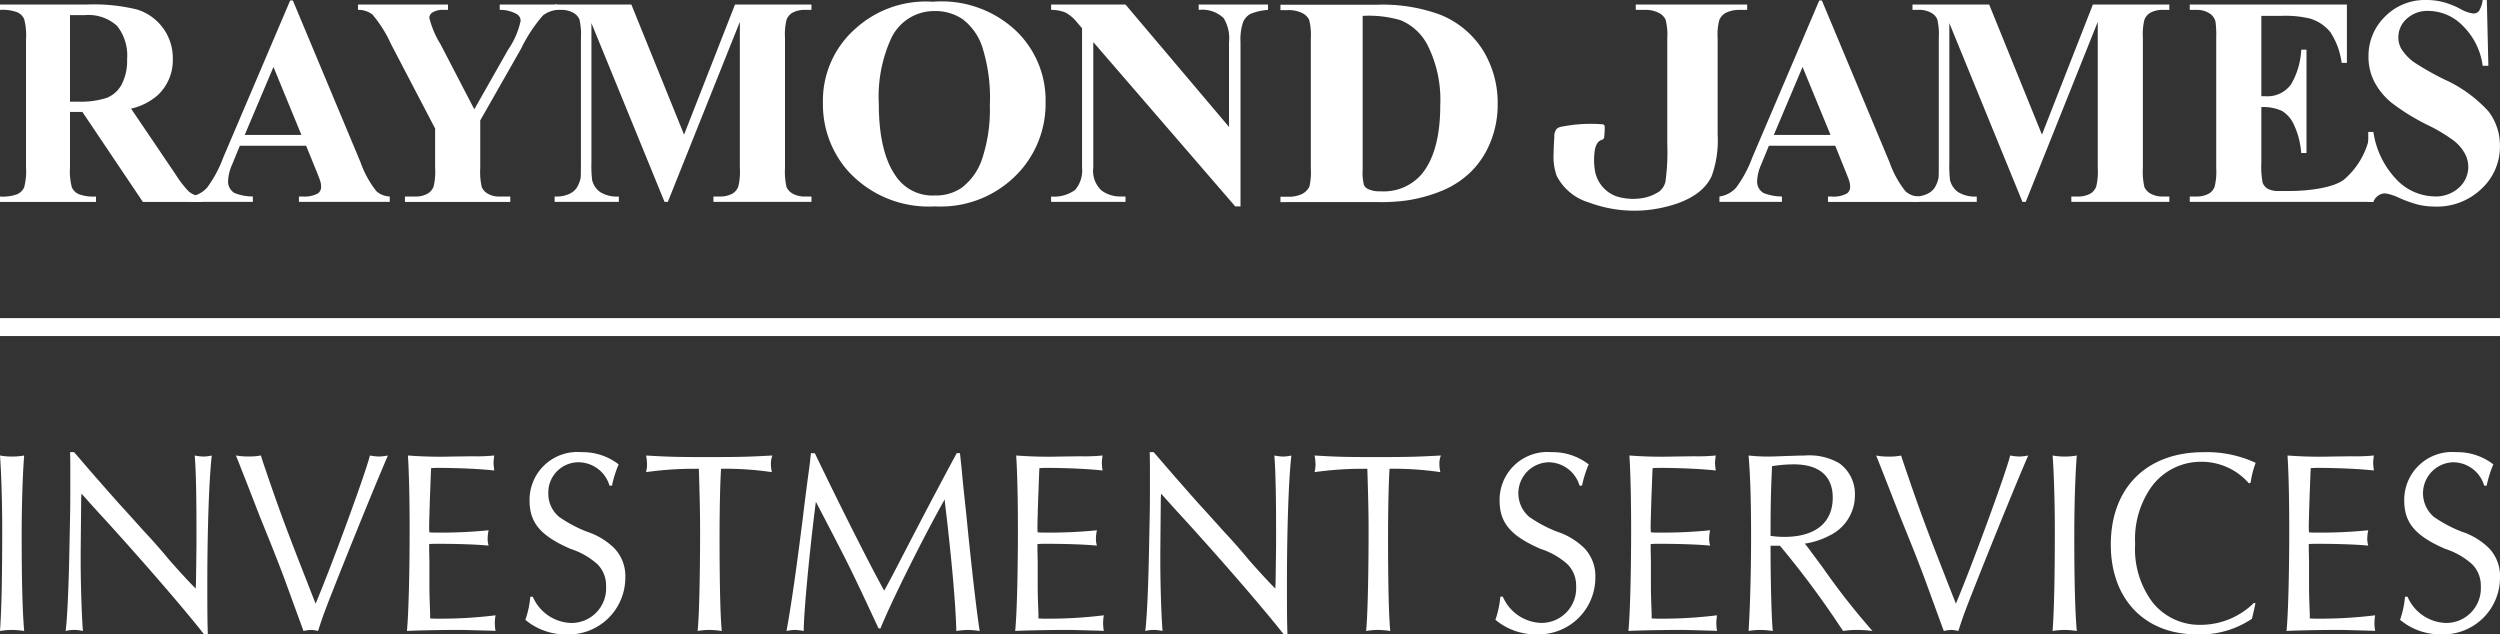 <svg xmlns="http://www.w3.org/2000/svg" xmlns:xlink="http://www.w3.org/1999/xlink" width="200" height="50.748" viewBox="0 0 200 50.748"><rect x="0" y="0" width="200" height="50.748" fill="#333333" stroke="none"/><defs><clipPath id="a"><rect width="200" height="50.748" fill="none"/></clipPath></defs><g transform="translate(0 0)" clip-path="url(#a)"><path d="M5.6,9.223v4.425a5.141,5.141,0,0,0,.149,1.613,1.124,1.124,0,0,0,.526.53,3.388,3.388,0,0,0,1.406.2v.431H0v-.431a3.294,3.294,0,0,0,1.412-.2,1.155,1.155,0,0,0,.52-.53,5.053,5.053,0,0,0,.15-1.607V3.4a5.111,5.111,0,0,0-.15-1.612,1.12,1.12,0,0,0-.526-.53A3.384,3.384,0,0,0,0,1.06V.629H6.978a14.51,14.51,0,0,1,3.988.4,4.061,4.061,0,0,1,2.858,3.959,3.82,3.82,0,0,1-1.2,2.888,4.85,4.85,0,0,1-2.138,1.083L14.1,14.3a8,8,0,0,0,1.008,1.292,1.815,1.815,0,0,0,1.052.4v.431H11.431l-4.84-7.2Zm0-7.744V8.4h.631a6.739,6.739,0,0,0,2.3-.3,2.331,2.331,0,0,0,1.2-1.072,4.084,4.084,0,0,0,.437-2.02,3.8,3.8,0,0,0-.8-2.667A3.393,3.393,0,0,0,6.79,1.479Z" transform="translate(0 -0.268)" fill="#fff"/><path d="M35.8,11.683H30.5l-.632,1.537a3.563,3.563,0,0,0-.31,1.269,1.067,1.067,0,0,0,.51.978,4.092,4.092,0,0,0,1.473.279v.431h-5v-.431a2.2,2.2,0,0,0,1.329-.7,9.48,9.48,0,0,0,1.285-2.381L34.527.061h.211L40.154,13.01a7.957,7.957,0,0,0,1.274,2.317,1.69,1.69,0,0,0,1.063.419v.431H35.225v-.431h.3a2.187,2.187,0,0,0,1.229-.256A.635.635,0,0,0,37,14.955a1.5,1.5,0,0,0-.067-.431q-.022-.105-.332-.873Zm-.376-.862L33.188,5.383l-2.3,5.438Z" transform="translate(-11.311 -0.026)" fill="#fff"/><path d="M65.837.629V1.06a2.155,2.155,0,0,0-1.141.454,12.117,12.117,0,0,0-1.75,2.667L59.69,9.9v3.819a5.428,5.428,0,0,0,.122,1.52,1.158,1.158,0,0,0,.481.524,1.777,1.777,0,0,0,.958.227h.842v.431H53.665v-.431h.787a1.952,1.952,0,0,0,1.052-.245,1.1,1.1,0,0,0,.454-.558,5.054,5.054,0,0,0,.122-1.468V10.551L52.546,3.785a10.017,10.017,0,0,0-1.484-2.358A1.806,1.806,0,0,0,49.91,1.06V.629h7.2V1.06h-.321a1.562,1.562,0,0,0-.914.2.543.543,0,0,0-.261.419A7.223,7.223,0,0,0,56.5,3.785l2.714,5.228,2.7-4.763a6.481,6.481,0,0,0,1.008-2.317.63.63,0,0,0-.288-.524,2.641,2.641,0,0,0-1.385-.349V.629Z" transform="translate(-21.27 -0.268)" fill="#fff"/><path d="M87.677,11.039,91.753.629h6.114v.43H97.38a2.019,2.019,0,0,0-1.063.245,1.121,1.121,0,0,0-.443.547,4.958,4.958,0,0,0-.122,1.456v10.41a5.426,5.426,0,0,0,.122,1.514,1.137,1.137,0,0,0,.5.53,1.939,1.939,0,0,0,1.008.227h.487v.43H90.025v-.43h.487a2.017,2.017,0,0,0,1.063-.245,1.119,1.119,0,0,0,.443-.559,5.019,5.019,0,0,0,.122-1.467V2.015l-5.76,14.4h-.266l-5.848-14.3V13.24a10.234,10.234,0,0,0,.056,1.432,1.66,1.66,0,0,0,.625.949,2.5,2.5,0,0,0,1.512.367v.43H77.321v-.43h.155a2.251,2.251,0,0,0,.93-.169,1.5,1.5,0,0,0,.654-.483,2.289,2.289,0,0,0,.344-.85q.022-.127.022-1.187V3.307a5.32,5.32,0,0,0-.122-1.5,1.147,1.147,0,0,0-.5-.524A1.939,1.939,0,0,0,77.8,1.059h-.476V.629h6.136Z" transform="translate(-32.952 -0.268)" fill="#fff"/><path d="M123.529.237a8.686,8.686,0,0,1,6.514,2.2,7.682,7.682,0,0,1,2.5,5.857,8.1,8.1,0,0,1-1.868,5.287,8.516,8.516,0,0,1-6.989,3.028,8.717,8.717,0,0,1-7-2.888,8.055,8.055,0,0,1-1.955-5.415,7.648,7.648,0,0,1,2.542-5.863A8.384,8.384,0,0,1,123.529.237m.149.745a3.793,3.793,0,0,0-3.5,2.213,11.216,11.216,0,0,0-.977,5.217q0,4.041,1.509,5.974a3.518,3.518,0,0,0,2.944,1.35,3.693,3.693,0,0,0,2.128-.582,4.782,4.782,0,0,0,1.695-2.381,12.5,12.5,0,0,0,.607-4.268,13.419,13.419,0,0,0-.619-4.688,4.57,4.57,0,0,0-1.577-2.195,3.883,3.883,0,0,0-2.208-.64" transform="translate(-48.896 -0.098)" fill="#fff"/><path d="M152.484.629l8.283,9.794V3.634a3.057,3.057,0,0,0-.434-1.922,2.483,2.483,0,0,0-1.993-.652V.629h5.547V1.06a4.452,4.452,0,0,0-1.43.332,1.359,1.359,0,0,0-.57.664,4.281,4.281,0,0,0-.2,1.578V16.781h-.421L149.909,3.634V13.671a2.144,2.144,0,0,0,.662,1.84,2.532,2.532,0,0,0,1.517.477h.4v.431h-5.955v-.431a2.812,2.812,0,0,0,1.932-.536,2.406,2.406,0,0,0,.545-1.782V2.527l-.359-.419a3.215,3.215,0,0,0-.941-.827,2.987,2.987,0,0,0-1.176-.221V.629Z" transform="translate(-62.446 -0.268)" fill="#fff"/><path d="M178.512,16.449v-.43h.572a2.479,2.479,0,0,0,1.152-.216,1.373,1.373,0,0,0,.592-.588,5.112,5.112,0,0,0,.114-1.467V3.361a4.762,4.762,0,0,0-.14-1.514,1.221,1.221,0,0,0-.566-.53,2.461,2.461,0,0,0-1.152-.227h-.572V.659h7.724a13.391,13.391,0,0,1,4.975.768A7.176,7.176,0,0,1,194.7,4.28a8,8,0,0,1,1.19,4.32,7.89,7.89,0,0,1-.585,3.068,6.962,6.962,0,0,1-1.514,2.317,7.4,7.4,0,0,1-2.144,1.467,12.232,12.232,0,0,1-2.971.856,15.275,15.275,0,0,1-2.443.139ZM185.09,1.555v12.32a4,4,0,0,0,.1,1.2.693.693,0,0,0,.344.337,2.246,2.246,0,0,0,.993.174,4.007,4.007,0,0,0,3.244-1.327q1.527-1.793,1.527-5.566a9.728,9.728,0,0,0-1.044-4.856A4.287,4.287,0,0,0,188.131,1.9a8.969,8.969,0,0,0-3.041-.349" transform="translate(-76.077 -0.281)" fill="#fff"/><path d="M223.167,1.06V.629h8.913V1.06h-.545a2.465,2.465,0,0,0-1.186.244,1.158,1.158,0,0,0-.495.559,4.532,4.532,0,0,0-.136,1.467v7.732a8.314,8.314,0,0,1-.482,3.3c-.72,1.54-2.473,2.2-4.029,2.535a10.36,10.36,0,0,1-5.738-.413l-.055-.02a4.245,4.245,0,0,1-2.569-2.12,4.516,4.516,0,0,1-.251-1.78c.006-.461.032-.92.059-1.38a.878.878,0,0,1,.2-.62.842.842,0,0,1,.419-.168,11.986,11.986,0,0,1,3.17-.189.264.264,0,0,1,.2.071.259.259,0,0,1,.04.161,5.419,5.419,0,0,1-.039.772.309.309,0,0,1-.051.159.429.429,0,0,1-.186.1c-.407.162-.52.677-.551,1.113a5.041,5.041,0,0,0,.07,1.463A2.653,2.653,0,0,0,221.7,16a4.5,4.5,0,0,0,2.312.052,3.547,3.547,0,0,0,1.046-.474,1.389,1.389,0,0,0,.488-.8,17.563,17.563,0,0,0,.142-3.01V3.331a4.7,4.7,0,0,0-.142-1.514,1.239,1.239,0,0,0-.556-.53,2.337,2.337,0,0,0-1.119-.227Z" transform="translate(-92.306 -0.268)" fill="#fff"/><path d="M248.981,11.683h-5.305l-.632,1.537a3.563,3.563,0,0,0-.31,1.269,1.067,1.067,0,0,0,.51.978,4.091,4.091,0,0,0,1.473.279v.431h-5v-.431a2.2,2.2,0,0,0,1.329-.7,9.48,9.48,0,0,0,1.285-2.381l5.372-12.6h.211l5.416,12.949a7.957,7.957,0,0,0,1.274,2.317,1.69,1.69,0,0,0,1.063.419v.431h-7.266v-.431h.3a2.187,2.187,0,0,0,1.229-.256.635.635,0,0,0,.244-.536,1.5,1.5,0,0,0-.067-.431q-.022-.105-.332-.873Zm-.376-.862-2.237-5.438-2.3,5.438Z" transform="translate(-102.163 -0.026)" fill="#fff"/><path d="M276.986,11.039,281.062.629h6.114v.43h-.488a2.016,2.016,0,0,0-1.063.245,1.121,1.121,0,0,0-.443.547,4.958,4.958,0,0,0-.122,1.456v10.41a5.426,5.426,0,0,0,.122,1.514,1.132,1.132,0,0,0,.5.53,1.935,1.935,0,0,0,1.007.227h.488v.43h-7.841v-.43h.487a2.02,2.02,0,0,0,1.063-.245,1.125,1.125,0,0,0,.443-.559,5.049,5.049,0,0,0,.122-1.467V2.015l-5.76,14.4h-.266l-5.848-14.3V13.24a10.37,10.37,0,0,0,.055,1.432,1.663,1.663,0,0,0,.626.949,2.5,2.5,0,0,0,1.512.367v.43H266.63v-.43h.155a2.254,2.254,0,0,0,.931-.169,1.5,1.5,0,0,0,.653-.483,2.28,2.28,0,0,0,.343-.85q.023-.127.022-1.187V3.307a5.3,5.3,0,0,0-.122-1.5,1.146,1.146,0,0,0-.5-.524,1.941,1.941,0,0,0-1.008-.227h-.476V.629h6.136Z" transform="translate(-113.63 -0.268)" fill="#fff"/><path d="M311.011,1.537V7.965h.3a2.326,2.326,0,0,0,2.072-.943,6.023,6.023,0,0,0,.819-2.783h.421v8.268H314.2a6.458,6.458,0,0,0-.56-2.213,2.494,2.494,0,0,0-.991-1.159,3.61,3.61,0,0,0-1.639-.3v4.448a6.751,6.751,0,0,0,.105,1.6.943.943,0,0,0,.393.477,1.772,1.772,0,0,0,.931.186h.9c1.4,0,3.462-.247,4.307-.93a6.2,6.2,0,0,0,1.971-3.216h.41l-.07,5.019H305.284v-.431h.5a1.99,1.99,0,0,0,1.052-.245,1.049,1.049,0,0,0,.443-.558,5.051,5.051,0,0,0,.122-1.467V3.331a8.742,8.742,0,0,0-.055-1.316,1.12,1.12,0,0,0-.41-.629,1.841,1.841,0,0,0-1.152-.326h-.5V.629h12.571V5.3h-.421a5.849,5.849,0,0,0-.9-2.457,3.336,3.336,0,0,0-1.645-1.095,8.5,8.5,0,0,0-2.326-.209Z" transform="translate(-130.103 -0.268)" fill="#fff"/><path d="M339.66,0l.122,5.263h-.454a5.482,5.482,0,0,0-1.578-3.185A3.873,3.873,0,0,0,335.03.873a2.471,2.471,0,0,0-1.789.635,1.973,1.973,0,0,0-.659,1.462,1.847,1.847,0,0,0,.233.931,3.855,3.855,0,0,0,1.03,1.083,22.743,22.743,0,0,0,2.4,1.363A10.71,10.71,0,0,1,339.8,8.92a4.5,4.5,0,0,1,.908,2.772,4.586,4.586,0,0,1-1.468,3.406,5.128,5.128,0,0,1-3.727,1.427,5.726,5.726,0,0,1-1.34-.151,9.768,9.768,0,0,1-1.584-.57,4.181,4.181,0,0,0-.91-.31.848.848,0,0,0-.658.125.981.981,0,0,0-.437.535h-.41v-5.6h.41a6.952,6.952,0,0,0,1.878,3.837,4.286,4.286,0,0,0,3,1.322,2.726,2.726,0,0,0,1.977-.71,2.23,2.23,0,0,0,.737-1.653,2.26,2.26,0,0,0-.283-1.083,3.384,3.384,0,0,0-.858-1A12.8,12.8,0,0,0,335,10.038a17.441,17.441,0,0,1-2.947-1.805,5.462,5.462,0,0,1-1.378-1.665,4.3,4.3,0,0,1-.482-2.026,4.393,4.393,0,0,1,1.318-3.214A4.487,4.487,0,0,1,334.83,0a5.374,5.374,0,0,1,1.418.186A6.874,6.874,0,0,1,337.517.7a2.888,2.888,0,0,0,1.047.379A.577.577,0,0,0,339.018.9a2.211,2.211,0,0,0,.31-.9Z" transform="translate(-140.713 0)" fill="#fff"/><path d="M.967,63.588a5.343,5.343,0,0,0,.967-.083c-.119,1.456-.2,3.93-.2,6.343,0,3.535.06,6.114.2,7.694a7,7,0,0,0-.988-.083A5.938,5.938,0,0,0,0,77.542c.119-1.643.177-4.18.177-8.09C.177,67.144.1,64.794,0,63.505a5.335,5.335,0,0,0,.967.083" transform="translate(0 -27.064)" fill="#fff"/><path d="M9.821,63.034c.355.4.573.666,1.8,2.08.79.894,1.441,1.643,1.875,2.121.652.707,1.3,1.435,1.935,2.142.651.686,1.4,1.539,2.014,2.287,1.066,1.206,1.54,1.705,2.112,2.288l.02-.52c.04-2.808.04-2.808.04-3.993,0-2.912-.04-4.908-.138-6.135a4.214,4.214,0,0,0,.691.083,3.161,3.161,0,0,0,.671-.083c-.217,1.892-.356,5.948-.356,10.189,0,2.018,0,2.953.04,4.118h-.3c-1.323-1.705-4.619-5.552-7.956-9.212-.553-.6-1.086-1.186-1.619-1.789l-.237-.25-.02.375c-.04,4.263-.04,4.346-.04,4.887,0,1.976.079,4.388.178,5.719a2.866,2.866,0,0,0-.711-.083,2.568,2.568,0,0,0-.671.083c.138-1.019.257-3.7.316-7.216.059-2.724.059-2.724.059-5.011,0-1.123,0-1.5-.02-2.08Z" transform="translate(-3.899 -26.863)" fill="#fff"/><path d="M35.079,64.108c1.461,4.284,1.757,5.053,4.186,11.25,1.264-2.995,3.988-10.4,4.343-11.854a4.553,4.553,0,0,0,.73.083,4.165,4.165,0,0,0,.71-.083c-1.006,2.35-2.251,5.407-3.751,9.15-1.343,3.39-1.382,3.494-1.836,4.887a2.9,2.9,0,0,0-.573-.083,3.239,3.239,0,0,0-.592.083l-.138-.374c-1.224-3.348-1.323-3.639-1.6-4.367-.257-.665-.553-1.435-.888-2.267l-.888-2.2L33.915,66.1l-.809-2.059-.217-.541a5.62,5.62,0,0,0,1.047.083,4.593,4.593,0,0,0,.947-.083Z" transform="translate(-14.016 -27.064)" fill="#fff"/><path d="M63.521,77.521c-2.29-.063-2.29-.063-2.724-.063-1.145,0-3.534.042-4.067.083.138-1.414.217-4.679.217-8.131,0-2.661-.06-4.762-.138-5.906a33.935,33.935,0,0,0,3.534.083l1.6-.021a14.356,14.356,0,0,0,1.777-.063,4.494,4.494,0,0,0-.059.6,5.172,5.172,0,0,0,.059.6c-1.086-.125-3-.208-4.4-.208-.217,0-.395,0-.651.021-.02.146-.04.957-.1,2.433-.06,2-.06,2-.06,2.288a4.122,4.122,0,0,0,.02.415c.276.021.395.021.71.021a38.511,38.511,0,0,0,4.028-.187,3.346,3.346,0,0,0-.079.666,1.932,1.932,0,0,0,.079.561c-.829-.083-2.33-.145-4.067-.145-.257,0-.415,0-.691.021v.353l.02,1.04v1.539c0,.416,0,.936.02,1.518.02.645.04,1.061.04,1.165v.333c.277.021.454.021.691.021a35.893,35.893,0,0,0,4.541-.27,3.88,3.88,0,0,0-.059.624,3.68,3.68,0,0,0,.059.624Z" transform="translate(-24.177 -27.064)" fill="#fff"/><path d="M79.975,65.717a2.6,2.6,0,0,0-2.467-1.872,2.415,2.415,0,0,0-2.428,2.5,2.391,2.391,0,0,0,.869,1.872,10.464,10.464,0,0,0,2.23,1.185,5.615,5.615,0,0,1,2.172,1.311,3.221,3.221,0,0,1,.888,2.35,4.54,4.54,0,0,1-4.679,4.554,5.039,5.039,0,0,1-3.317-1.165,7.551,7.551,0,0,0,.395-1.851h.2a3.459,3.459,0,0,0,3.08,2.1A2.772,2.772,0,0,0,79.7,73.764,2.4,2.4,0,0,0,79.008,72a5.965,5.965,0,0,0-2.152-1.227c-2.389-1.04-3.277-2.08-3.277-3.868a3.825,3.825,0,0,1,4.165-3.868,4.676,4.676,0,0,1,2.962.977,8.9,8.9,0,0,0-.533,1.705Z" transform="translate(-31.214 -26.863)" fill="#fff"/><path d="M93.976,64.566a27.282,27.282,0,0,0-3.909.27,2.361,2.361,0,0,0,.079-.624,3.38,3.38,0,0,0-.079-.707c1.757.1,2.31.125,4.817.125,2.764,0,3.316-.021,5.291-.125a1.768,1.768,0,0,0-.119.665,2.908,2.908,0,0,0,.079.666,25.177,25.177,0,0,0-4.067-.27c-.079,1.289-.119,3.369-.119,5.51,0,3.577.06,6.343.178,7.466a7.016,7.016,0,0,0-1.007-.083,5.386,5.386,0,0,0-.928.083c.119-1,.2-4.388.2-8.048,0-1.435-.04-2.995-.1-4.929Z" transform="translate(-38.384 -27.064)" fill="#fff"/><path d="M111.912,63.179c1.915,3.993,4.363,8.859,5.548,11,.395-.707.612-1.123,1.421-2.683,1.184-2.287,2.645-5.1,4.383-8.318h.257l.04.353c.079.686.138,1.352.2,2.038l.276,2.579c.415,4.263.869,8.089,1.066,9.254a8.154,8.154,0,0,0-.947-.083,7.6,7.6,0,0,0-.928.083c-.02-1.747-.356-5.7-.888-10.106l-.04-.416c-1.757,3.119-4.3,8.235-5.133,10.315h-.158c-2.23-4.783-2.27-4.866-4.837-9.795l-.177-.333c-.494,3.826-.988,9.025-.967,10.335a5.2,5.2,0,0,0-.711-.083,3.641,3.641,0,0,0-.671.083c.375-2.038.809-5.053,1.342-9.337.257-2.121.434-3.39.493-3.827.04-.312.079-.686.119-1.06Z" transform="translate(-46.726 -26.925)" fill="#fff"/><path d="M148.325,77.521c-2.29-.063-2.29-.063-2.724-.063-1.145,0-3.534.042-4.067.083.138-1.414.217-4.679.217-8.131,0-2.661-.06-4.762-.138-5.906a33.936,33.936,0,0,0,3.534.083l1.6-.021a14.356,14.356,0,0,0,1.777-.063,4.494,4.494,0,0,0-.059.6,5.171,5.171,0,0,0,.059.6c-1.086-.125-3-.208-4.4-.208-.217,0-.395,0-.651.021-.02.146-.04.957-.1,2.433-.06,2-.06,2-.06,2.288a4.122,4.122,0,0,0,.02.415c.276.021.395.021.71.021a38.51,38.51,0,0,0,4.028-.187,3.346,3.346,0,0,0-.079.666,1.932,1.932,0,0,0,.079.561c-.829-.083-2.33-.145-4.067-.145-.257,0-.415,0-.691.021v.353l.02,1.04v1.539c0,.416,0,.936.02,1.518.02.645.04,1.061.04,1.165v.333c.277.021.454.021.691.021a35.893,35.893,0,0,0,4.541-.27,3.882,3.882,0,0,0-.059.624,3.681,3.681,0,0,0,.059.624Z" transform="translate(-60.318 -27.064)" fill="#fff"/><path d="M160.335,63.034c.355.4.573.666,1.8,2.08.79.894,1.441,1.643,1.875,2.121.652.707,1.3,1.435,1.935,2.142.651.686,1.4,1.539,2.014,2.287,1.066,1.206,1.54,1.705,2.112,2.288l.02-.52c.04-2.808.04-2.808.04-3.993,0-2.912-.04-4.908-.138-6.135a4.214,4.214,0,0,0,.691.083,3.161,3.161,0,0,0,.671-.083C171.134,65.2,171,69.252,171,73.494c0,2.018,0,2.953.04,4.118h-.3c-1.323-1.705-4.619-5.552-7.956-9.212-.553-.6-1.086-1.186-1.619-1.789l-.237-.25-.02.375c-.04,4.263-.04,4.346-.04,4.887,0,1.976.079,4.388.178,5.719a2.866,2.866,0,0,0-.711-.083,2.568,2.568,0,0,0-.671.083c.138-1.019.257-3.7.316-7.216.059-2.724.059-2.724.059-5.011,0-1.123,0-1.5-.02-2.08Z" transform="translate(-68.044 -26.863)" fill="#fff"/><path d="M187.173,64.566a27.282,27.282,0,0,0-3.909.27,2.362,2.362,0,0,0,.079-.624,3.384,3.384,0,0,0-.079-.707c1.757.1,2.31.125,4.817.125,2.764,0,3.317-.021,5.291-.125a1.769,1.769,0,0,0-.119.665,2.91,2.91,0,0,0,.079.666,25.176,25.176,0,0,0-4.067-.27c-.079,1.289-.119,3.369-.119,5.51,0,3.577.06,6.343.178,7.466a7.01,7.01,0,0,0-1.007-.083,5.386,5.386,0,0,0-.928.083c.119-1,.2-4.388.2-8.048,0-1.435-.039-2.995-.1-4.929Z" transform="translate(-78.102 -27.064)" fill="#fff"/><path d="M215.213,65.717a2.6,2.6,0,0,0-2.467-1.872,2.482,2.482,0,0,0-1.56,4.367,10.488,10.488,0,0,0,2.231,1.185,5.61,5.61,0,0,1,2.172,1.311,3.221,3.221,0,0,1,.888,2.35,4.54,4.54,0,0,1-4.679,4.554,5.039,5.039,0,0,1-3.317-1.165,7.552,7.552,0,0,0,.395-1.851h.2a3.459,3.459,0,0,0,3.08,2.1,2.772,2.772,0,0,0,2.783-2.933A2.4,2.4,0,0,0,214.246,72a5.965,5.965,0,0,0-2.152-1.227c-2.389-1.04-3.277-2.08-3.277-3.868a3.826,3.826,0,0,1,4.166-3.868,4.675,4.675,0,0,1,2.961.977,8.862,8.862,0,0,0-.533,1.705Z" transform="translate(-88.849 -26.863)" fill="#fff"/><path d="M233.815,77.521c-2.29-.063-2.29-.063-2.724-.063-1.145,0-3.534.042-4.067.083.138-1.414.217-4.679.217-8.131,0-2.661-.06-4.762-.139-5.906a33.962,33.962,0,0,0,3.534.083l1.6-.021a14.381,14.381,0,0,0,1.777-.063,4.33,4.33,0,0,0-.06.6,4.959,4.959,0,0,0,.06.6c-1.086-.125-3-.208-4.4-.208-.217,0-.395,0-.651.021-.02.146-.04.957-.1,2.433-.059,2-.059,2-.059,2.288a4.122,4.122,0,0,0,.02.415c.276.021.395.021.71.021a38.511,38.511,0,0,0,4.028-.187,3.346,3.346,0,0,0-.079.666,1.932,1.932,0,0,0,.079.561c-.829-.083-2.33-.145-4.067-.145-.257,0-.415,0-.691.021v.353l.02,1.04v1.539c0,.416,0,.936.02,1.518.02.645.04,1.061.04,1.165v.333c.277.021.454.021.691.021a35.886,35.886,0,0,0,4.541-.27,3.949,3.949,0,0,0-.059.624,3.742,3.742,0,0,0,.059.624Z" transform="translate(-96.751 -27.064)" fill="#fff"/><path d="M245.536,70.721c0,2.849.079,5.844.178,6.821a7.04,7.04,0,0,0-1.027-.083,4.872,4.872,0,0,0-.908.083c.119-1.872.2-4.742.2-7.549,0-2.745-.059-4.845-.2-6.488a13.812,13.812,0,0,0,1.579.083c.336,0,.81-.021,1.362-.041.691-.021,1.3-.042,1.58-.042a4.768,4.768,0,0,1,2.744.624,3.033,3.033,0,0,1,1.243,2.537,3.579,3.579,0,0,1-2.033,3.244,6.264,6.264,0,0,1-1.975.644l.2.25,1.264,1.705a56.139,56.139,0,0,0,3.949,5.032,10.89,10.89,0,0,0-1.243-.083,7.431,7.431,0,0,0-1.106.083l-.2-.291a72.941,72.941,0,0,0-4.857-6.53Zm1.106-.707c2.467,0,3.869-1.123,3.869-3.14,0-1.726-1.086-2.662-3.119-2.662a10.984,10.984,0,0,0-1.737.146c-.079,1.789-.119,2.828-.119,5.573a6.9,6.9,0,0,0,1.106.083" transform="translate(-103.892 -27.064)" fill="#fff"/><path d="M263.756,64.108c1.461,4.284,1.757,5.053,4.186,11.25,1.264-2.995,3.988-10.4,4.343-11.854a4.553,4.553,0,0,0,.73.083,4.182,4.182,0,0,0,.711-.083c-1.007,2.35-2.251,5.407-3.751,9.15-1.343,3.39-1.382,3.494-1.836,4.887a2.9,2.9,0,0,0-.573-.083,3.239,3.239,0,0,0-.592.083l-.138-.374c-1.224-3.348-1.323-3.639-1.6-4.367-.257-.665-.553-1.435-.888-2.267l-.888-2.2-.869-2.225-.809-2.059-.217-.541a5.62,5.62,0,0,0,1.047.083,4.593,4.593,0,0,0,.947-.083Z" transform="translate(-111.471 -27.064)" fill="#fff"/><path d="M287.13,63.588a5.335,5.335,0,0,0,.967-.083c-.118,1.456-.2,3.93-.2,6.343,0,3.535.059,6.114.2,7.694a6.991,6.991,0,0,0-.987-.083,5.945,5.945,0,0,0-.948.083c.119-1.643.178-4.18.178-8.09,0-2.308-.079-4.658-.178-5.947a5.344,5.344,0,0,0,.967.083" transform="translate(-121.954 -27.064)" fill="#fff"/><path d="M305.851,75.137l-.04.187-.1.437-.1.437-.04.166a7.393,7.393,0,0,1-4.422,1.248c-4.166,0-6.87-2.828-6.87-7.175,0-4.554,2.862-7.4,7.423-7.4a9.315,9.315,0,0,1,4.166.852,7.334,7.334,0,0,0-.4,1.58l-.138.063a5.016,5.016,0,0,0-3.81-1.726,4.889,4.889,0,0,0-3.969,1.976,7.228,7.228,0,0,0-1.323,4.6,7.073,7.073,0,0,0,1.4,4.679,4.816,4.816,0,0,0,3.849,1.789,6.08,6.08,0,0,0,4.265-1.767Z" transform="translate(-125.415 -26.863)" fill="#fff"/><path d="M325.568,77.521c-2.291-.063-2.291-.063-2.724-.063-1.146,0-3.534.042-4.068.083.138-1.414.217-4.679.217-8.131,0-2.661-.06-4.762-.139-5.906a33.98,33.98,0,0,0,3.535.083l1.6-.021a14.381,14.381,0,0,0,1.777-.063,4.4,4.4,0,0,0-.059.6,5.047,5.047,0,0,0,.059.6c-1.086-.125-3-.208-4.4-.208-.217,0-.4,0-.652.021-.02.146-.04.957-.1,2.433-.059,2-.059,2-.059,2.288a4.008,4.008,0,0,0,.021.415c.275.021.394.021.71.021a38.5,38.5,0,0,0,4.027-.187,3.346,3.346,0,0,0-.079.666,1.932,1.932,0,0,0,.079.561c-.829-.083-2.33-.145-4.067-.145-.256,0-.415,0-.691.021v.353l.021,1.04v1.539c0,.416,0,.936.019,1.518.02.645.04,1.061.04,1.165v.333c.277.021.454.021.691.021a35.894,35.894,0,0,0,4.541-.27,3.946,3.946,0,0,0-.059.624,3.739,3.739,0,0,0,.059.624Z" transform="translate(-135.853 -27.064)" fill="#fff"/><path d="M341.334,65.717a2.6,2.6,0,0,0-2.467-1.872,2.482,2.482,0,0,0-1.56,4.367,10.487,10.487,0,0,0,2.231,1.185,5.61,5.61,0,0,1,2.172,1.311,3.221,3.221,0,0,1,.888,2.35,4.54,4.54,0,0,1-4.679,4.554,5.039,5.039,0,0,1-3.317-1.165A7.55,7.55,0,0,0,335,74.6h.2a3.459,3.459,0,0,0,3.08,2.1,2.772,2.772,0,0,0,2.783-2.933A2.4,2.4,0,0,0,340.367,72a5.966,5.966,0,0,0-2.152-1.227c-2.389-1.04-3.277-2.08-3.277-3.868a3.826,3.826,0,0,1,4.166-3.868,4.675,4.675,0,0,1,2.961.977,8.862,8.862,0,0,0-.533,1.705Z" transform="translate(-142.598 -26.863)" fill="#fff"/><rect width="200" height="1.435" transform="translate(0 25.449)" fill="#fff"/></g></svg>